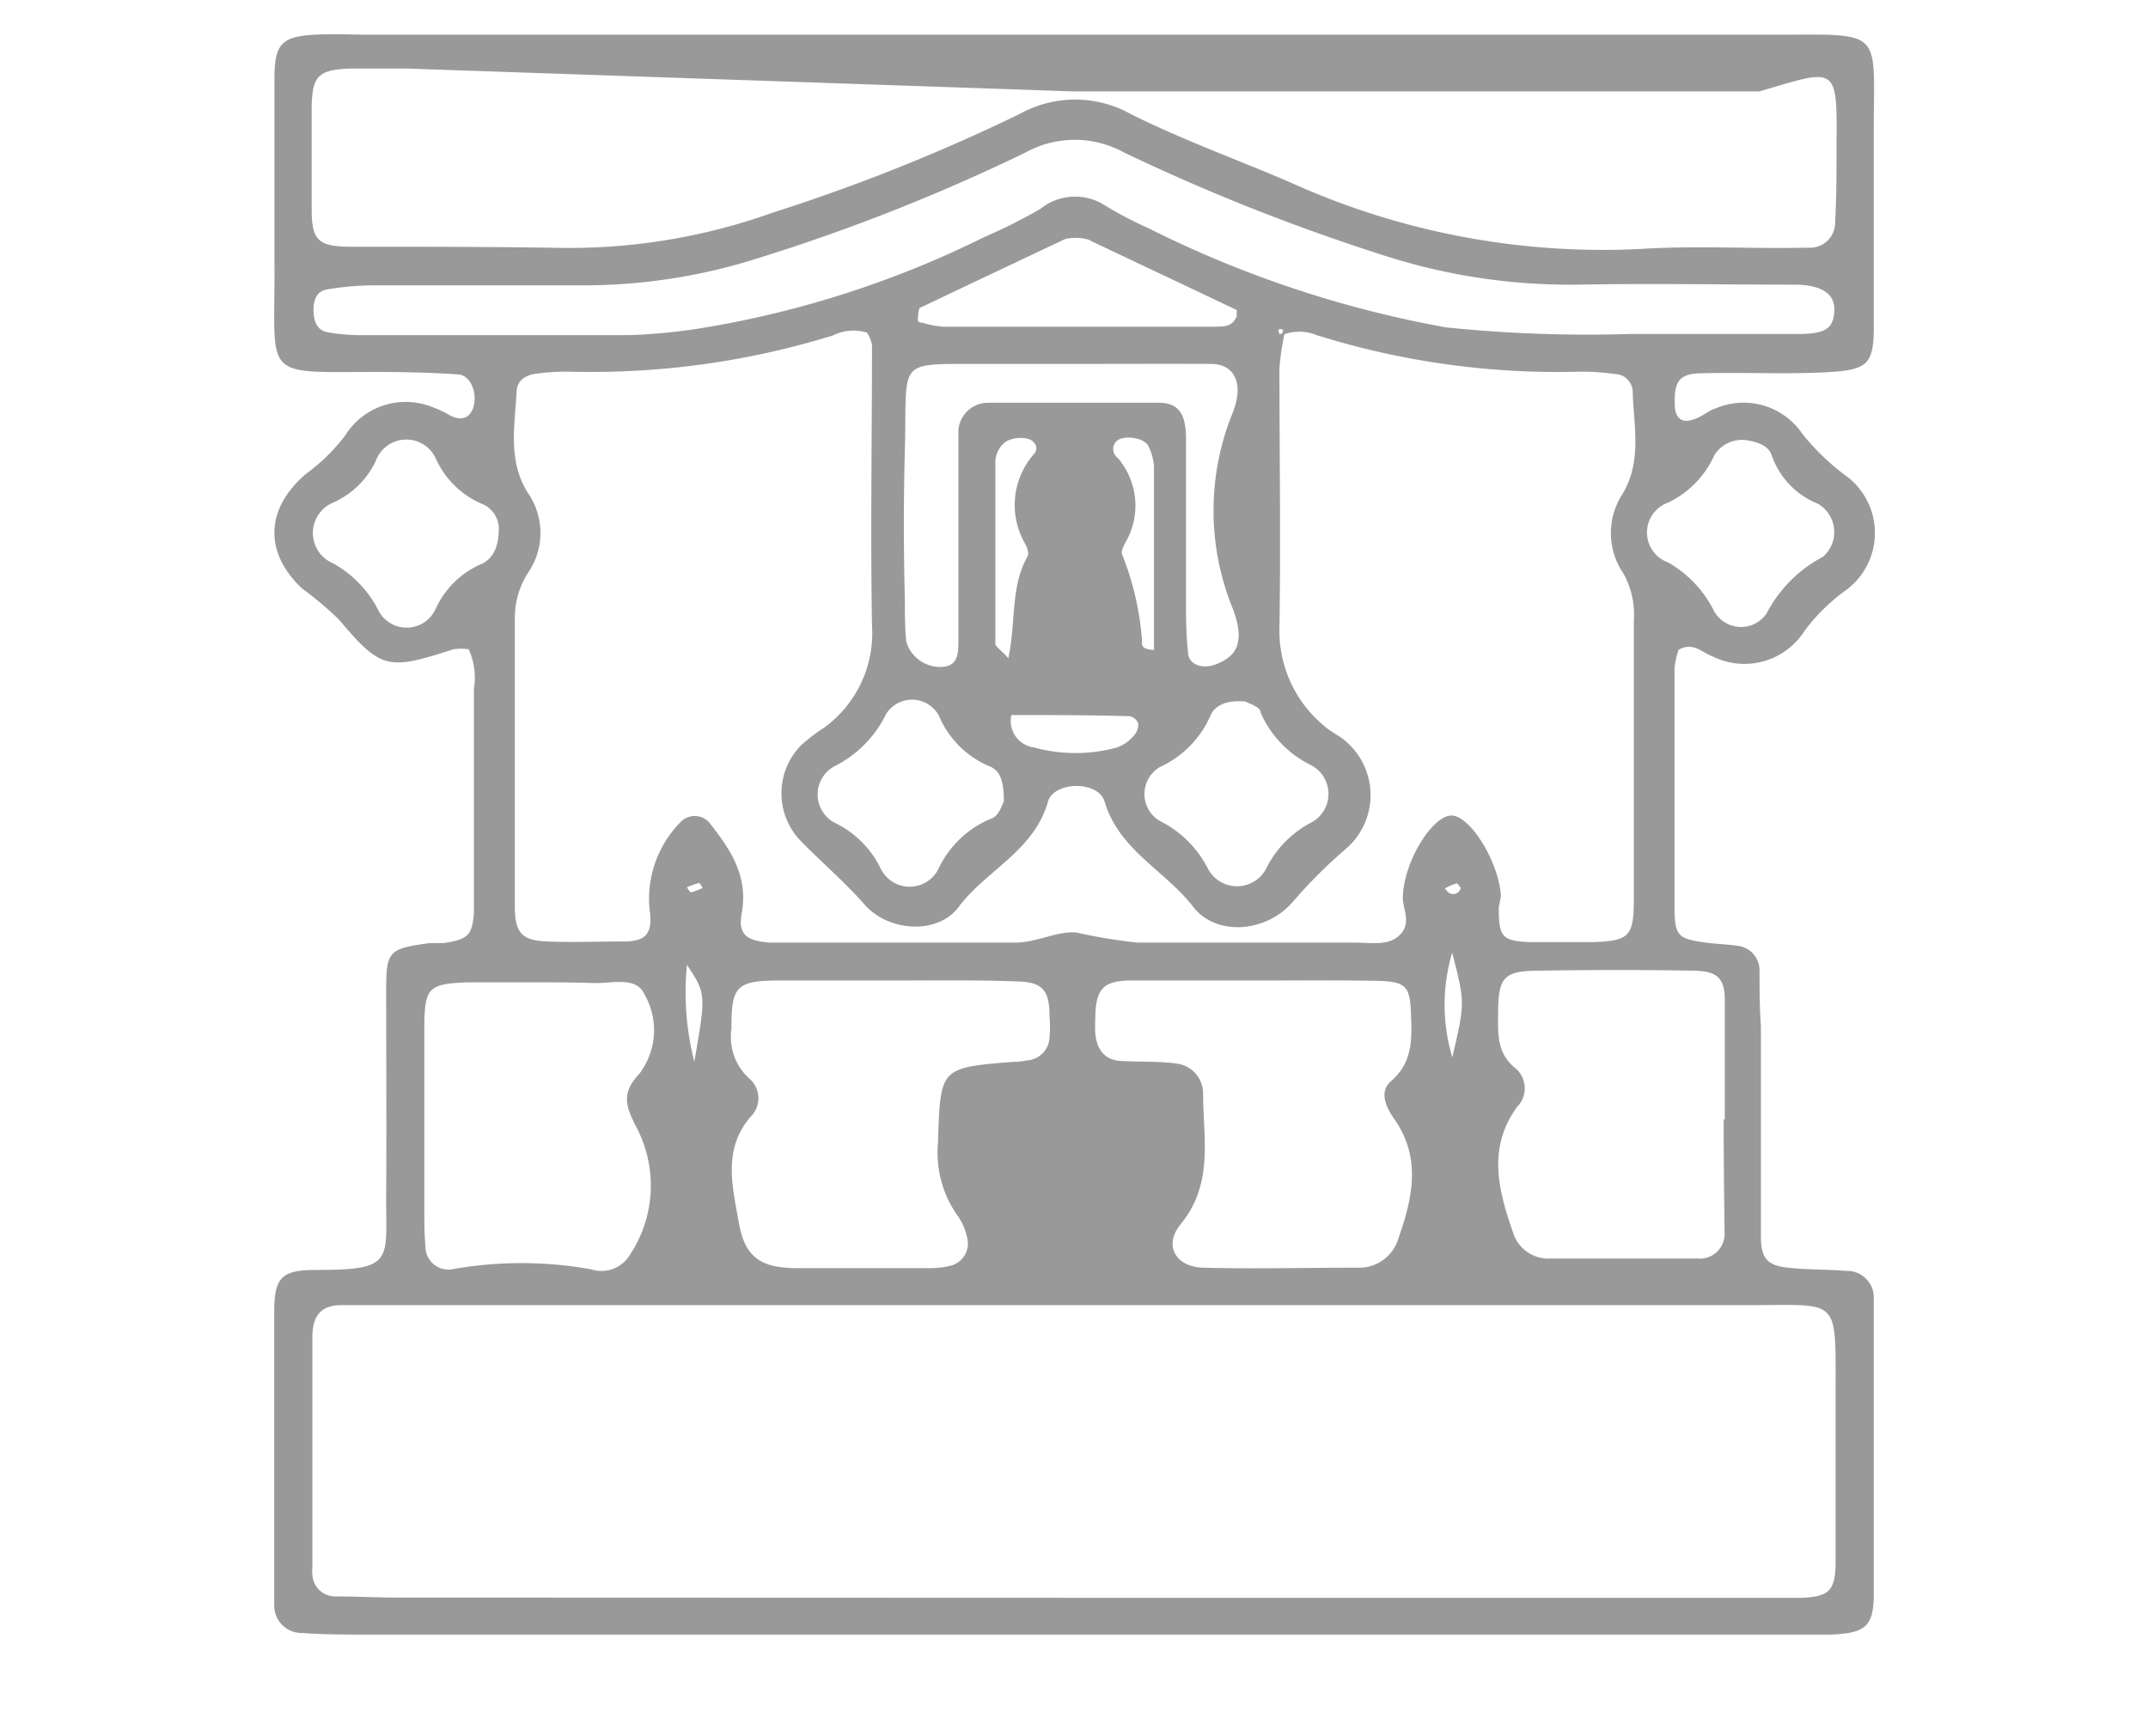 <svg xmlns="http://www.w3.org/2000/svg" viewBox="0 0 94 76" width="94" height="76"><path d="M20.51,28.42a2.39,2.39,0,0,0-.67,0c-2.86.93-3.16.89-5-1.29a14.7,14.7,0,0,0-1.62-1.37c-1.66-1.56-1.62-3.47.15-5a8.39,8.39,0,0,0,1.73-1.69,3.12,3.12,0,0,1,3.77-1.27,4.47,4.47,0,0,1,.83.39c.43.21.8.18,1-.31.22-.66-.1-1.45-.64-1.49-1.12-.08-2.24-.1-3.37-.11-5.38,0-4.63.41-4.68-4.85,0-2.66,0-5.32,0-8,0-1.52.33-1.83,1.75-1.91.81-.05,1.63,0,2.45,0H77.9C82.46,1.5,82,1.32,82,5.7c0,2.86,0,5.73,0,8.59,0,1.66-.28,1.9-2,2s-3.68,0-5.52.05c-1,0-1.22.36-1.19,1.37,0,.46.2.82.72.68s.71-.41,1.09-.52A3.1,3.1,0,0,1,78.88,19a10.36,10.36,0,0,0,2,1.9,3.11,3.11,0,0,1-.19,5,8.35,8.35,0,0,0-1.71,1.7,3.12,3.12,0,0,1-4.06,1.12c-.45-.17-.84-.63-1.46-.28a3.4,3.4,0,0,0-.18.82c0,3.48,0,7,0,10.43,0,1.3.16,1.4,1.36,1.57.51.07,1,.07,1.52.16A1.08,1.08,0,0,1,77,42.46c0,.81,0,1.63.06,2.45,0,3.07,0,6.14,0,9.21,0,1,.31,1.29,1.26,1.38s1.64.06,2.45.13A1.17,1.17,0,0,1,82,56.85c0,.2,0,.41,0,.61,0,4.09,0,8.19,0,12.28,0,1.45-.35,1.74-1.84,1.81-.72,0-1.43,0-2.15,0H16c-.92,0-1.84,0-2.76-.07A1.2,1.2,0,0,1,12,70.31c0-.2,0-.4,0-.61,0-4.09,0-8.18,0-12.28,0-1.48.31-1.83,1.81-1.83,3.5,0,3.07-.38,3.09-3.34s0-5.93,0-8.9c0-1.74.12-1.82,1.91-2.07.2,0,.41,0,.61,0,1.06-.16,1.24-.34,1.32-1.31,0-.31,0-.62,0-.92v-8.9A3,3,0,0,0,20.51,28.42ZM56.15,14.65c-.15-.38.38-.06,0-.21-.19-.08-.26,0-.15.18.22.35-.18-.14.21,0a11.07,11.07,0,0,0-.22,1.5c0,3.79.06,7.58,0,11.37a5.4,5.4,0,0,0,1.95,4.28c.29.27.7.43,1,.72a3.1,3.1,0,0,1,0,4.63,21.82,21.82,0,0,0-2.36,2.35c-1.14,1.34-3.34,1.54-4.36.23-1.22-1.59-3.25-2.48-3.88-4.61-.28-.93-2.21-.9-2.48,0-.61,2.16-2.7,3-3.9,4.6-.91,1.24-3.08,1.1-4.12-.09-.88-1-1.88-1.85-2.8-2.79a3,3,0,0,1,0-4.17,7.1,7.1,0,0,1,1-.77,5.11,5.11,0,0,0,2.12-4.49c-.07-4.09,0-8.19,0-12.28a1.4,1.4,0,0,0-.22-.54,2,2,0,0,0-1.48.12,35.81,35.81,0,0,1-11.5,1.59,9.62,9.62,0,0,0-1.52.09c-.43.06-.81.29-.83.76-.08,1.51-.4,3.05.5,4.47a3.07,3.07,0,0,1,0,3.48,3.64,3.64,0,0,0-.58,2c0,4.19,0,8.39,0,12.59,0,1.19.31,1.5,1.4,1.55s2.25,0,3.38,0c.94,0,1.27-.34,1.12-1.37A4.77,4.77,0,0,1,29.77,36a.85.85,0,0,1,1.32.07c.89,1.14,1.66,2.28,1.37,3.9-.18.95.22,1.21,1.23,1.29.2,0,.41,0,.61,0,3.38,0,6.76,0,10.14,0,.94,0,1.82-.52,2.67-.44a23,23,0,0,0,2.68.44c3.18,0,6.35,0,9.52,0,.71,0,1.51.17,2-.39s0-1.17.09-1.77c.12-1.57,1.37-3.48,2.17-3.4s2,2,2.11,3.48c0,.2-.09.4-.09.61,0,1.23.16,1.4,1.37,1.45.92,0,1.84,0,2.76,0,1.55-.06,1.77-.24,1.78-1.8,0-4.09,0-8.19,0-12.28a3.68,3.68,0,0,0-.46-2.06A3.13,3.13,0,0,1,71,21.63c.87-1.44.49-3,.45-4.49a.8.8,0,0,0-.8-.77,9.83,9.83,0,0,0-1.53-.1,35.27,35.27,0,0,1-11.5-1.6A2,2,0,0,0,56.15,14.65ZM47,69.94H76.43c.82,0,1.64,0,2.46,0,1.14-.06,1.42-.31,1.44-1.5,0-2.56,0-5.12,0-7.68,0-4,.14-3.63-3.7-3.63H17.4c-.82,0-1.64,0-2.46,0s-1.26.39-1.27,1.36c0,3.38,0,6.76,0,10.13a1.55,1.55,0,0,0,0,.31,1,1,0,0,0,1,.95c.91,0,1.84.05,2.76.05ZM46.93,4,17.79,3c-.82,0-1.64,0-2.45,0-1.37.05-1.66.3-1.7,1.58,0,1.54,0,3.07,0,4.61,0,1.32.3,1.6,1.65,1.61,3.07,0,6.14,0,9.2.05a26.4,26.4,0,0,0,9.32-1.54A81.46,81.46,0,0,0,44.6,5a5,5,0,0,1,4.9,0c2.28,1.14,4.69,2,7,3A33.17,33.17,0,0,0,71.76,10.9c2.44-.16,4.9,0,7.36-.06a1.1,1.1,0,0,0,1.19-1.12c.06-1.12.06-2.24.06-3.37C80.4,2.82,80.39,3,77,4ZM71.28,14.62c2.88,0,5.13,0,7.38,0,1.23,0,1.55-.24,1.61-.95s-.39-1.19-1.7-1.21c-3.17,0-6.34-.06-9.51,0a26.55,26.55,0,0,1-8.75-1.36A88.54,88.54,0,0,1,49.2,6.68a4.47,4.47,0,0,0-4.33,0,84,84,0,0,1-11.69,4.62,25.17,25.17,0,0,1-7.85,1.19c-3,0-5.93,0-8.9,0a12.55,12.55,0,0,0-2.12.18c-.47.07-.6.5-.59.93s.13.84.59.94a8.59,8.59,0,0,0,1.52.13c3.89,0,7.77,0,11.66,0a25.17,25.17,0,0,0,3.35-.33,43.74,43.74,0,0,0,12.21-3.95,24.77,24.77,0,0,0,2.47-1.24A2.42,2.42,0,0,1,48.37,9a16.36,16.36,0,0,0,1.91,1,47.92,47.92,0,0,0,13,4.33A60.53,60.53,0,0,0,71.28,14.62ZM55,42.92h0c-1.83,0-3.67,0-5.5,0-1.26,0-1.56.4-1.57,1.7a6.08,6.08,0,0,0,0,.61c.07.68.37,1.16,1.11,1.21s1.66,0,2.48.12a1.32,1.32,0,0,1,1.13,1.34c0,1.93.48,3.92-1,5.71-.74.91-.19,1.85,1,1.88,2.23.06,4.48,0,6.72,0a1.8,1.8,0,0,0,1.84-1.32c.61-1.75,1-3.51-.21-5.21-.36-.52-.66-1.19-.11-1.65,1-.87.89-2,.85-3.08S61.43,43,60.5,42.94C58.67,42.9,56.83,42.92,55,42.92Zm-16,0v0c-1.63,0-3.26,0-4.9,0-1.89,0-2.1.27-2.09,2.11a2.45,2.45,0,0,0,.79,2.19,1.13,1.13,0,0,1,.05,1.66c-1.24,1.44-.79,3.07-.52,4.63s1,2,2.56,2c1.93,0,3.87,0,5.81,0a3.54,3.54,0,0,0,.91-.11,1,1,0,0,0,.73-1.15,2.58,2.58,0,0,0-.48-1.1A4.78,4.78,0,0,1,41.05,50c.1-3.26.08-3.26,3.28-3.52q.3,0,.6-.06a1.06,1.06,0,0,0,1-1,5.7,5.7,0,0,0,0-.92c0-1.16-.31-1.51-1.4-1.54C42.67,42.89,40.84,42.92,39,42.92ZM23.48,43H20.41c-1.6.07-1.81.23-1.84,1.75,0,2.76,0,5.52,0,8.28,0,.51,0,1,.05,1.53a1,1,0,0,0,1.16,1,17.25,17.25,0,0,1,6.08,0,1.46,1.46,0,0,0,1.73-.67,5.48,5.48,0,0,0,.29-5.49c-.46-.91-.75-1.5.1-2.4a3.15,3.15,0,0,0,.22-3.48c-.35-.8-1.46-.46-2.26-.49S24.3,43,23.48,43Zm52,6h0c0-1.74,0-3.48,0-5.22,0-1-.37-1.27-1.35-1.29q-3.37-.06-6.76,0c-1.55,0-1.79.28-1.81,1.77,0,.92-.1,1.82.78,2.52a1.15,1.15,0,0,1,.06,1.66c-1.32,1.8-.83,3.66-.19,5.5a1.62,1.62,0,0,0,1.64,1.15c2.15,0,4.3,0,6.45,0a1.08,1.08,0,0,0,1.17-1.14C75.45,52.27,75.43,50.64,75.43,49ZM47,15.93v0c-1.63,0-3.27,0-4.9,0-2.82,0-2.41.08-2.5,3.69q-.09,3.35,0,6.68c0,.59,0,1.2.06,1.79a1.55,1.55,0,0,0,1.6,1.1c.71-.06.67-.67.68-1.14,0-2.25,0-4.5,0-6.74,0-.82,0-1.64,0-2.46a1.3,1.3,0,0,1,1.28-1.22c2.49,0,5,0,7.49,0,.83,0,1.17.45,1.19,1.46,0,2.34,0,4.69,0,7,0,.82,0,1.64.09,2.45,0,.53.58.76,1.16.56.9-.32,1.41-.91.77-2.53a11.35,11.35,0,0,1,0-8.44c.55-1.33.11-2.2-.92-2.2C51.09,15.92,49,15.93,47,15.93ZM21.83,23.09a1.19,1.19,0,0,0-.66-1,3.89,3.89,0,0,1-2.09-2,1.42,1.42,0,0,0-2.64.1A3.76,3.76,0,0,1,14.58,22a1.44,1.44,0,0,0,0,2.66,4.88,4.88,0,0,1,2,2.1,1.39,1.39,0,0,0,2.48-.1,3.91,3.91,0,0,1,2.07-2C21.62,24.39,21.83,23.89,21.83,23.09Zm22.1,12c0-.76-.1-1.32-.59-1.53a4.15,4.15,0,0,1-2.26-2.25,1.34,1.34,0,0,0-2.3-.06,5,5,0,0,1-2.24,2.28,1.4,1.4,0,0,0,0,2.49,4.3,4.3,0,0,1,2,2,1.41,1.41,0,0,0,2.5.07,4.43,4.43,0,0,1,2.29-2.24C43.7,35.77,43.83,35.26,43.93,35.09ZM76.37,19.26a1.44,1.44,0,0,0-1.34.65A4.22,4.22,0,0,1,73,22a1.39,1.39,0,0,0,0,2.62,5,5,0,0,1,2,2.11,1.35,1.35,0,0,0,2.31.12,5.85,5.85,0,0,1,2.47-2.48,1.43,1.43,0,0,0-.23-2.32,3.53,3.53,0,0,1-2-2.07C77.42,19.48,76.85,19.33,76.37,19.26ZM54.51,30.71c-.79-.08-1.34.15-1.53.6a4.45,4.45,0,0,1-2.23,2.27A1.37,1.37,0,0,0,50.88,36a4.72,4.72,0,0,1,2,2.06,1.44,1.44,0,0,0,2.51,0,4.54,4.54,0,0,1,2-2.06,1.42,1.42,0,0,0,0-2.5,4.6,4.6,0,0,1-2.22-2.3C55.17,30.94,54.66,30.8,54.51,30.71Zm-.39-16.87c0-.09,0-.25,0-.27-2.1-1-4.22-2-6.33-3a.66.66,0,0,0-.28-.11,2.05,2.05,0,0,0-.89,0c-2.12,1-4.23,2-6.33,3-.1,0-.11.33-.12.51s.13.14.21.16a4,4,0,0,0,.89.17h11.9C53.5,14.29,53.94,14.33,54.12,13.84Zm-10,15c.35-1.6.09-3.15.84-4.47.08-.13,0-.4-.1-.57a3.38,3.38,0,0,1,.41-3.95c.21-.26,0-.6-.36-.66a1.41,1.41,0,0,0-.86.12,1.13,1.13,0,0,0-.49,1c0,2.62,0,5.25,0,7.88C43.58,28.32,43.81,28.46,44.11,28.79Zm6.38-.34c0-2.7,0-5.39,0-8.09a2.39,2.39,0,0,0-.23-.86c-.15-.37-1-.52-1.36-.28a.48.48,0,0,0,0,.77,3.2,3.2,0,0,1,.35,3.69c-.09.17-.21.41-.15.55a12.62,12.62,0,0,1,.87,3.82C49.94,28.3,50.07,28.43,50.49,28.45ZM44.26,31.3a1.17,1.17,0,0,0,1,1.42,6.84,6.84,0,0,0,3.62,0,1.76,1.76,0,0,0,.74-.52.7.7,0,0,0,.19-.53.5.5,0,0,0-.38-.32C47.71,31.3,46,31.3,44.26,31.3Zm19.29,15c.57-2.42.56-2.42,0-4.6A8,8,0,0,0,63.55,46.26Zm-33.17.2c.52-3,.52-3-.32-4.27A12.38,12.38,0,0,0,30.38,46.46Zm33.55-7.62c-.06-.08-.15-.23-.19-.21a2.53,2.53,0,0,0-.51.22c.07.07.13.17.21.21A.34.34,0,0,0,63.93,38.84Zm-33.17,0c-.06-.08-.13-.23-.17-.23a3.35,3.35,0,0,0-.53.19c.06.08.14.23.18.22A2.47,2.47,0,0,0,30.76,38.86Z" style="fill:#999"/><rect width="94" height="76" style="fill:none"/></svg>